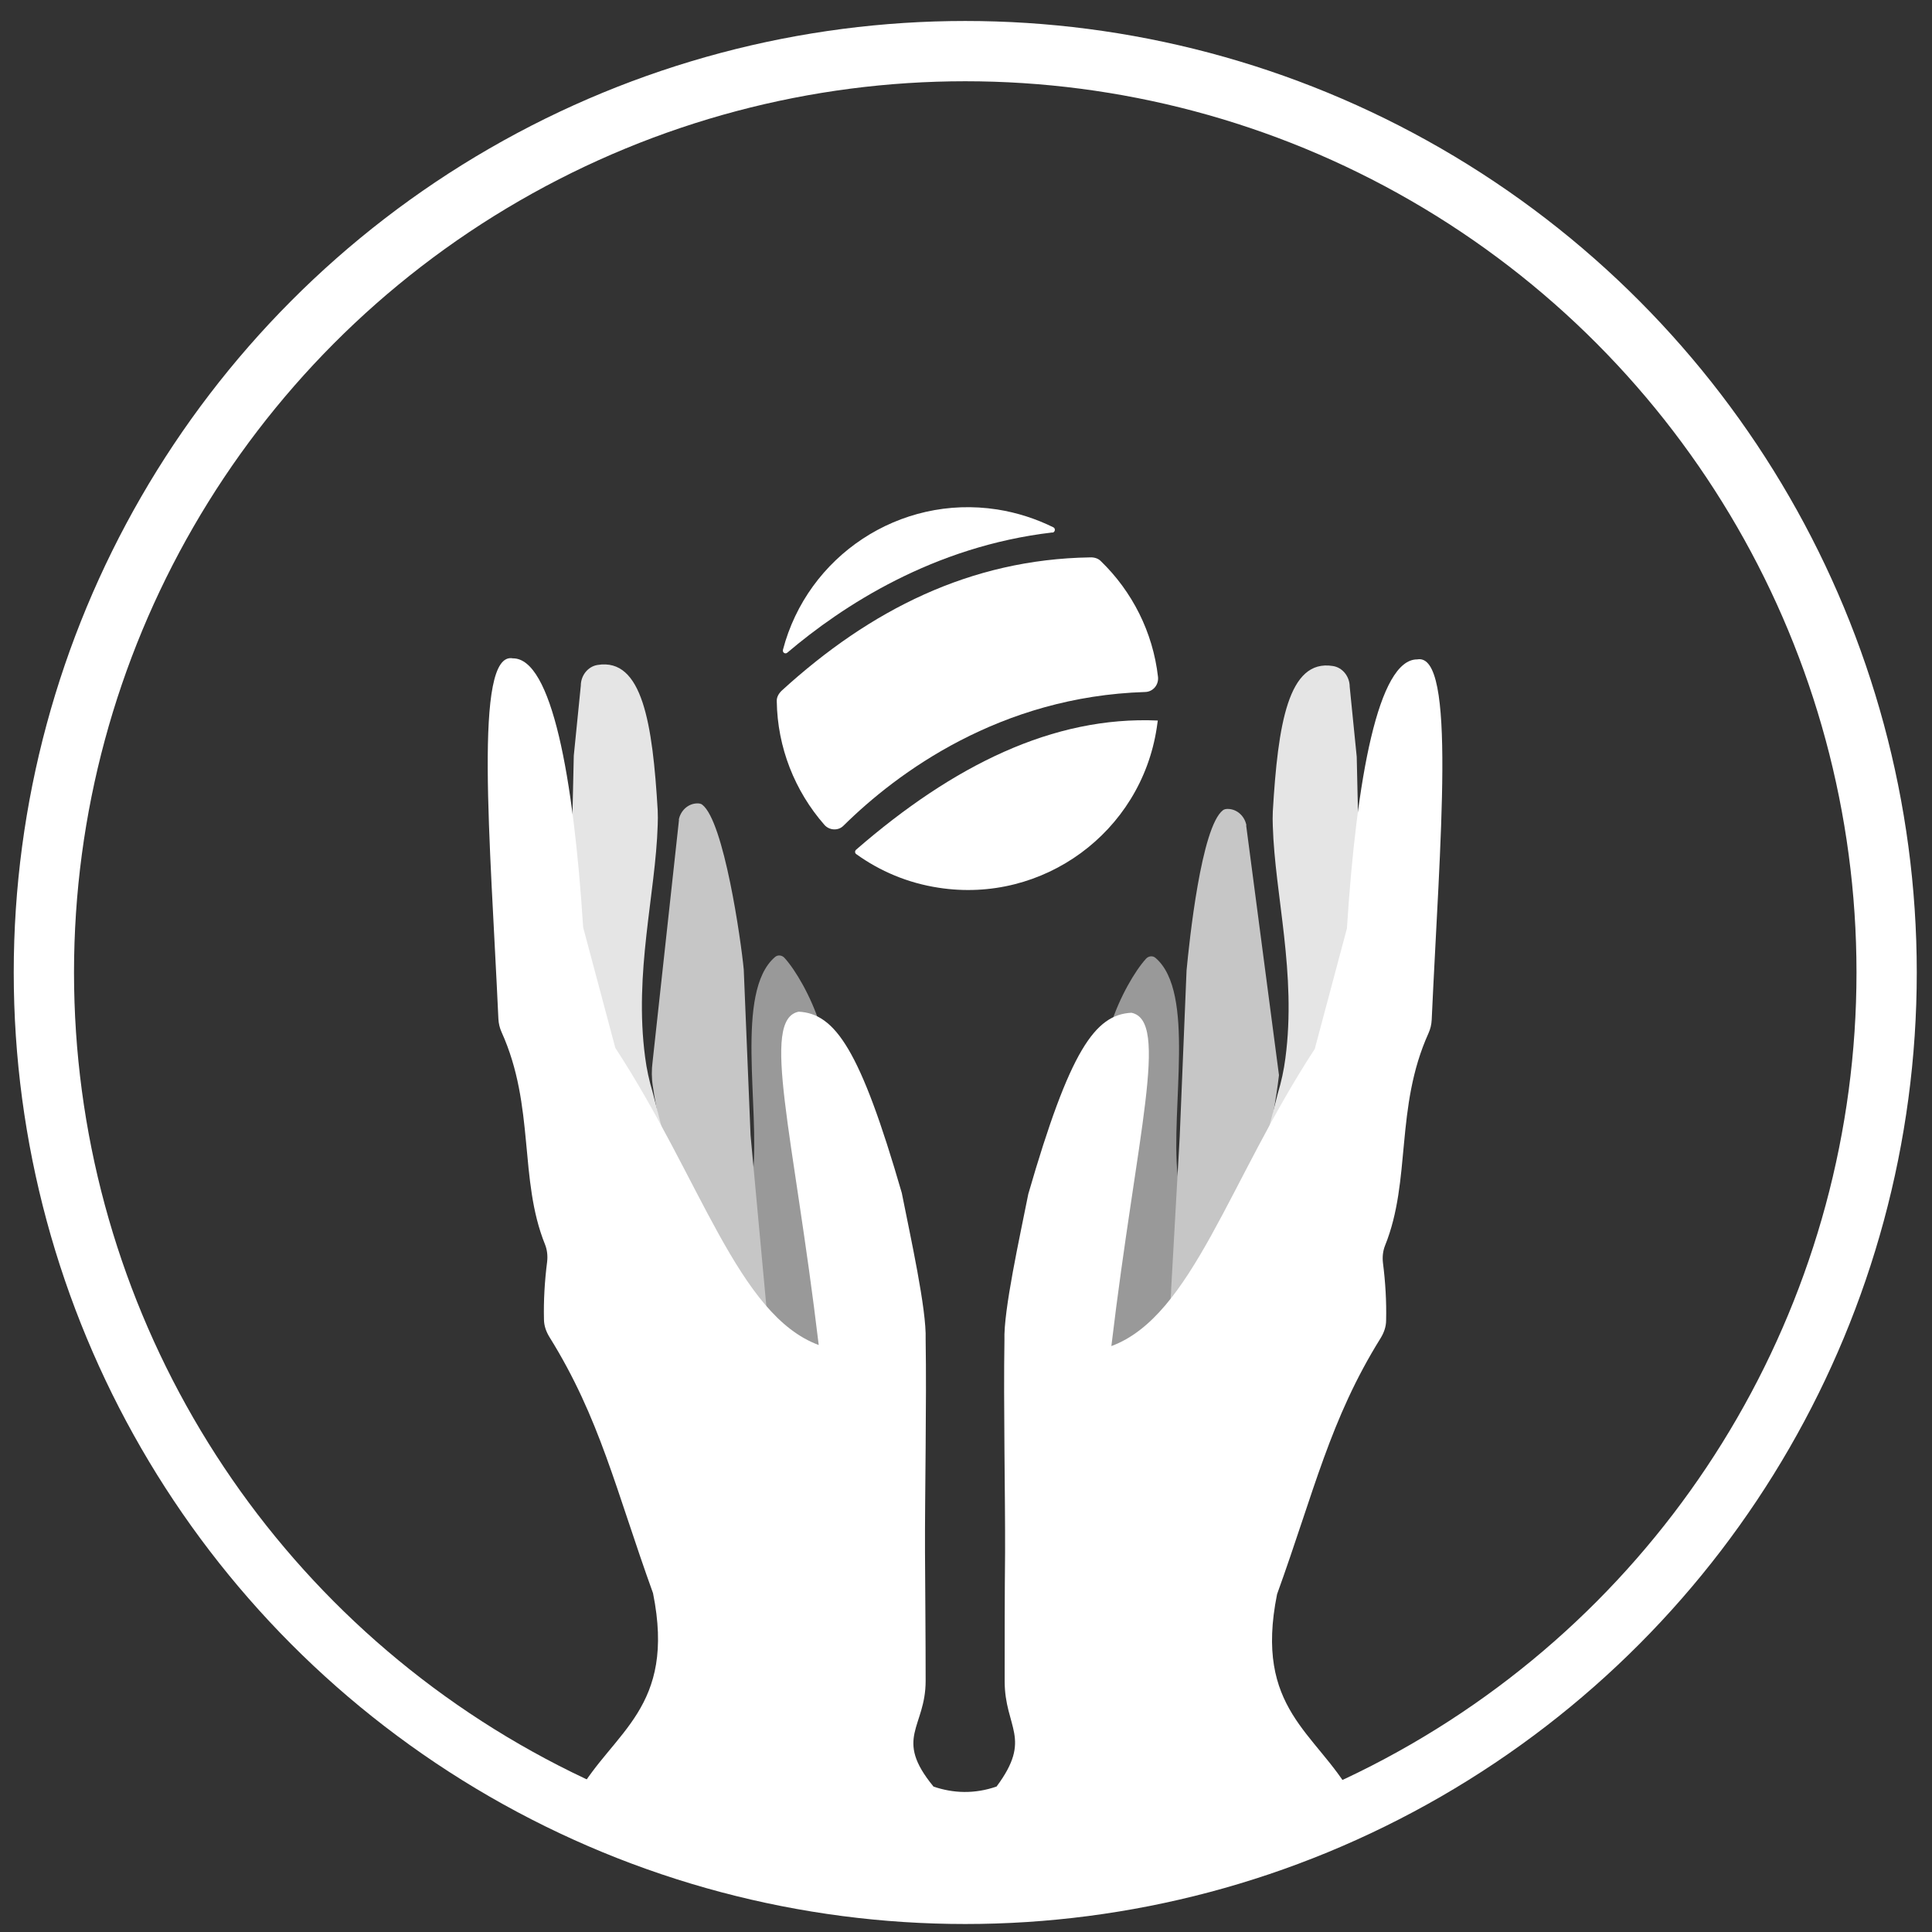 <?xml version="1.0" encoding="UTF-8"?> <svg xmlns="http://www.w3.org/2000/svg" id="_Слой_1" data-name="Слой 1" width="32mm" height="32mm" viewBox="0 0 90.71 90.71"><rect x="0" y="0" width="90.71" height="90.71" fill="#333333" stroke="none"/><defs><style> .cls-1 { fill: #fff; } .cls-2 { fill: #e5e5e5; } .cls-3 { fill: #999; } .cls-4 { stroke: #fff; stroke-width: 2.83px; } .cls-4, .cls-5 { fill: none; stroke-miterlimit: 10; } .cls-6 { fill: #c6c6c6; } .cls-5 { stroke: #000; stroke-width: 1.67px; } </style></defs><circle class="cls-4" cx="45.32" cy="45.66" r="43.26"></circle><line class="cls-5" x1="60.25" y1="41.99" x2="65.47" y2="41.99"></line><g><path class="cls-3" d="M35.7,61.36l-.38-4.86c-.04-.46-.02-.92.03-1.37.33-3.18-.85-8.56,1.03-10.19.13-.12.33-.1.45.03,1.04,1.14,2.91,4.96,1.48,6.7l2.77,13.96-5.39-4.26Z"></path><path class="cls-6" d="M31.87,38.49c.08-.43.44-.77.88-.77.09,0,.17.02.22.06,1.02.78,1.82,6.36,1.95,7.74l.32,7.78.84,9.1c-2.75-1.73-4.77-6.91-5.43-11.41-.06-.38-.06-.76-.01-1.14l1.24-11.36Z"></path><path class="cls-3" d="M54.94,61.4l.38-4.86c.04-.46.02-.92-.03-1.37-.33-3.18.85-8.56-1.03-10.19-.13-.12-.33-.1-.45.03-1.04,1.14-2.91,4.96-1.48,6.7l-1.33,13.48,3.94-3.77Z"></path><path class="cls-6" d="M58.52,38.75c-.08-.43-.44-.77-.88-.77-.09,0-.17.02-.22.06-1.02.78-1.58,6.15-1.71,7.53l-.32,7.78-.43,7.66c2.86-1.8,4.52-5.77,5.09-10.53l-1.54-11.72Z"></path><path class="cls-2" d="M26.94,35.48l.33-3.29c0-.47.33-.9.79-.97,2.1-.34,2.58,2.75,2.82,6.83.01.23.01.46,0,.69-.1,3.24-1.12,6.92-.59,10.9.07.55.19,1.1.35,1.63l1.5,5.81-5.5-8.19.3-13.41Z"></path><g><path class="cls-1" d="M39.6,38.77c2.53-2.5,7.36-6.07,14.17-6.28.37-.01.64-.34.6-.71-.24-2.1-1.21-4.01-2.69-5.44-.13-.13-.32-.18-.51-.17-5.61.09-10.32,2.47-14.46,6.25-.14.13-.25.31-.24.5.03,2.18.85,4.22,2.23,5.8.23.27.65.3.9.05Z"></path><path class="cls-1" d="M49.41,25.01c.13-.02.16-.19.05-.25-.81-.4-1.69-.69-2.64-.84-4.59-.71-8.91,2.19-10.06,6.59-.03.13.11.22.21.13,2.58-2.19,6.85-4.99,12.44-5.64Z"></path><path class="cls-1" d="M40.2,39.89c-.07.06-.07.16,0,.21,1.11.8,2.42,1.36,3.87,1.58,4.9.76,9.49-2.6,10.24-7.5.02-.12.03-.23.05-.35-4.91-.22-9.61,2.11-14.16,6.06Z"></path></g><path class="cls-1" d="M27.15,84.23l7.5,2.87,11.69,1.57-2.52-4.8c-1.87-2.28-.36-2.75-.36-4.95,0-2-.02-4.15-.03-6.08-.01-2.65.08-7.01.03-9.96.05-1.39-.72-4.85-1.12-6.87-1.95-6.74-3.13-8.42-4.84-8.51-1.8.36-.25,5.67.94,15.65-3.79-1.4-5.54-7.82-9.55-13.95l-1.51-5.66c-.45-7.07-1.48-12.64-3.3-12.63-1.86-.35-1.06,8.57-.68,16.92.01.22.06.43.15.63,1.58,3.5.8,6.9,2.04,9.97.1.25.13.53.1.8-.12.94-.17,1.84-.15,2.71,0,.3.1.58.26.84,2.37,3.81,3.11,7.17,4.86,12.02,1.09,5.4-1.86,6.49-3.54,9.42Z"></path><path class="cls-2" d="M63.7,35.53l-.33-3.29c0-.47-.33-.9-.79-.97-2.1-.34-2.58,2.75-2.82,6.83-.01.23-.01.46,0,.69.1,3.24,1.12,6.92.59,10.9-.07.55-.19,1.1-.35,1.63l-1.5,5.81,5.5-8.19-.3-13.41Z"></path><path class="cls-1" d="M63.46,84.27l-8.26,3.29-10.24.95-1.14-4.63c.94.32,1.93.36,2.97,0,1.7-2.28.38-2.75.38-4.95,0-2,0-4.11.02-6.04.01-2.65-.08-7.01-.03-9.96-.05-1.39.72-4.85,1.12-6.87,1.95-6.74,3.13-8.42,4.84-8.51,1.8.36.25,5.67-.94,15.65,3.79-1.4,5.54-7.82,9.55-13.95l1.51-5.66c.45-7.07,1.48-12.64,3.3-12.63,1.86-.35,1.06,8.57.68,16.92-.01.22-.06.43-.15.63-1.58,3.5-.8,6.9-2.04,9.97-.1.25-.13.53-.1.8.12.94.17,1.84.15,2.71,0,.3-.1.58-.26.84-2.37,3.81-3.11,7.17-4.86,12.02-1.09,5.4,1.84,6.48,3.51,9.42Z"></path></g></svg> 